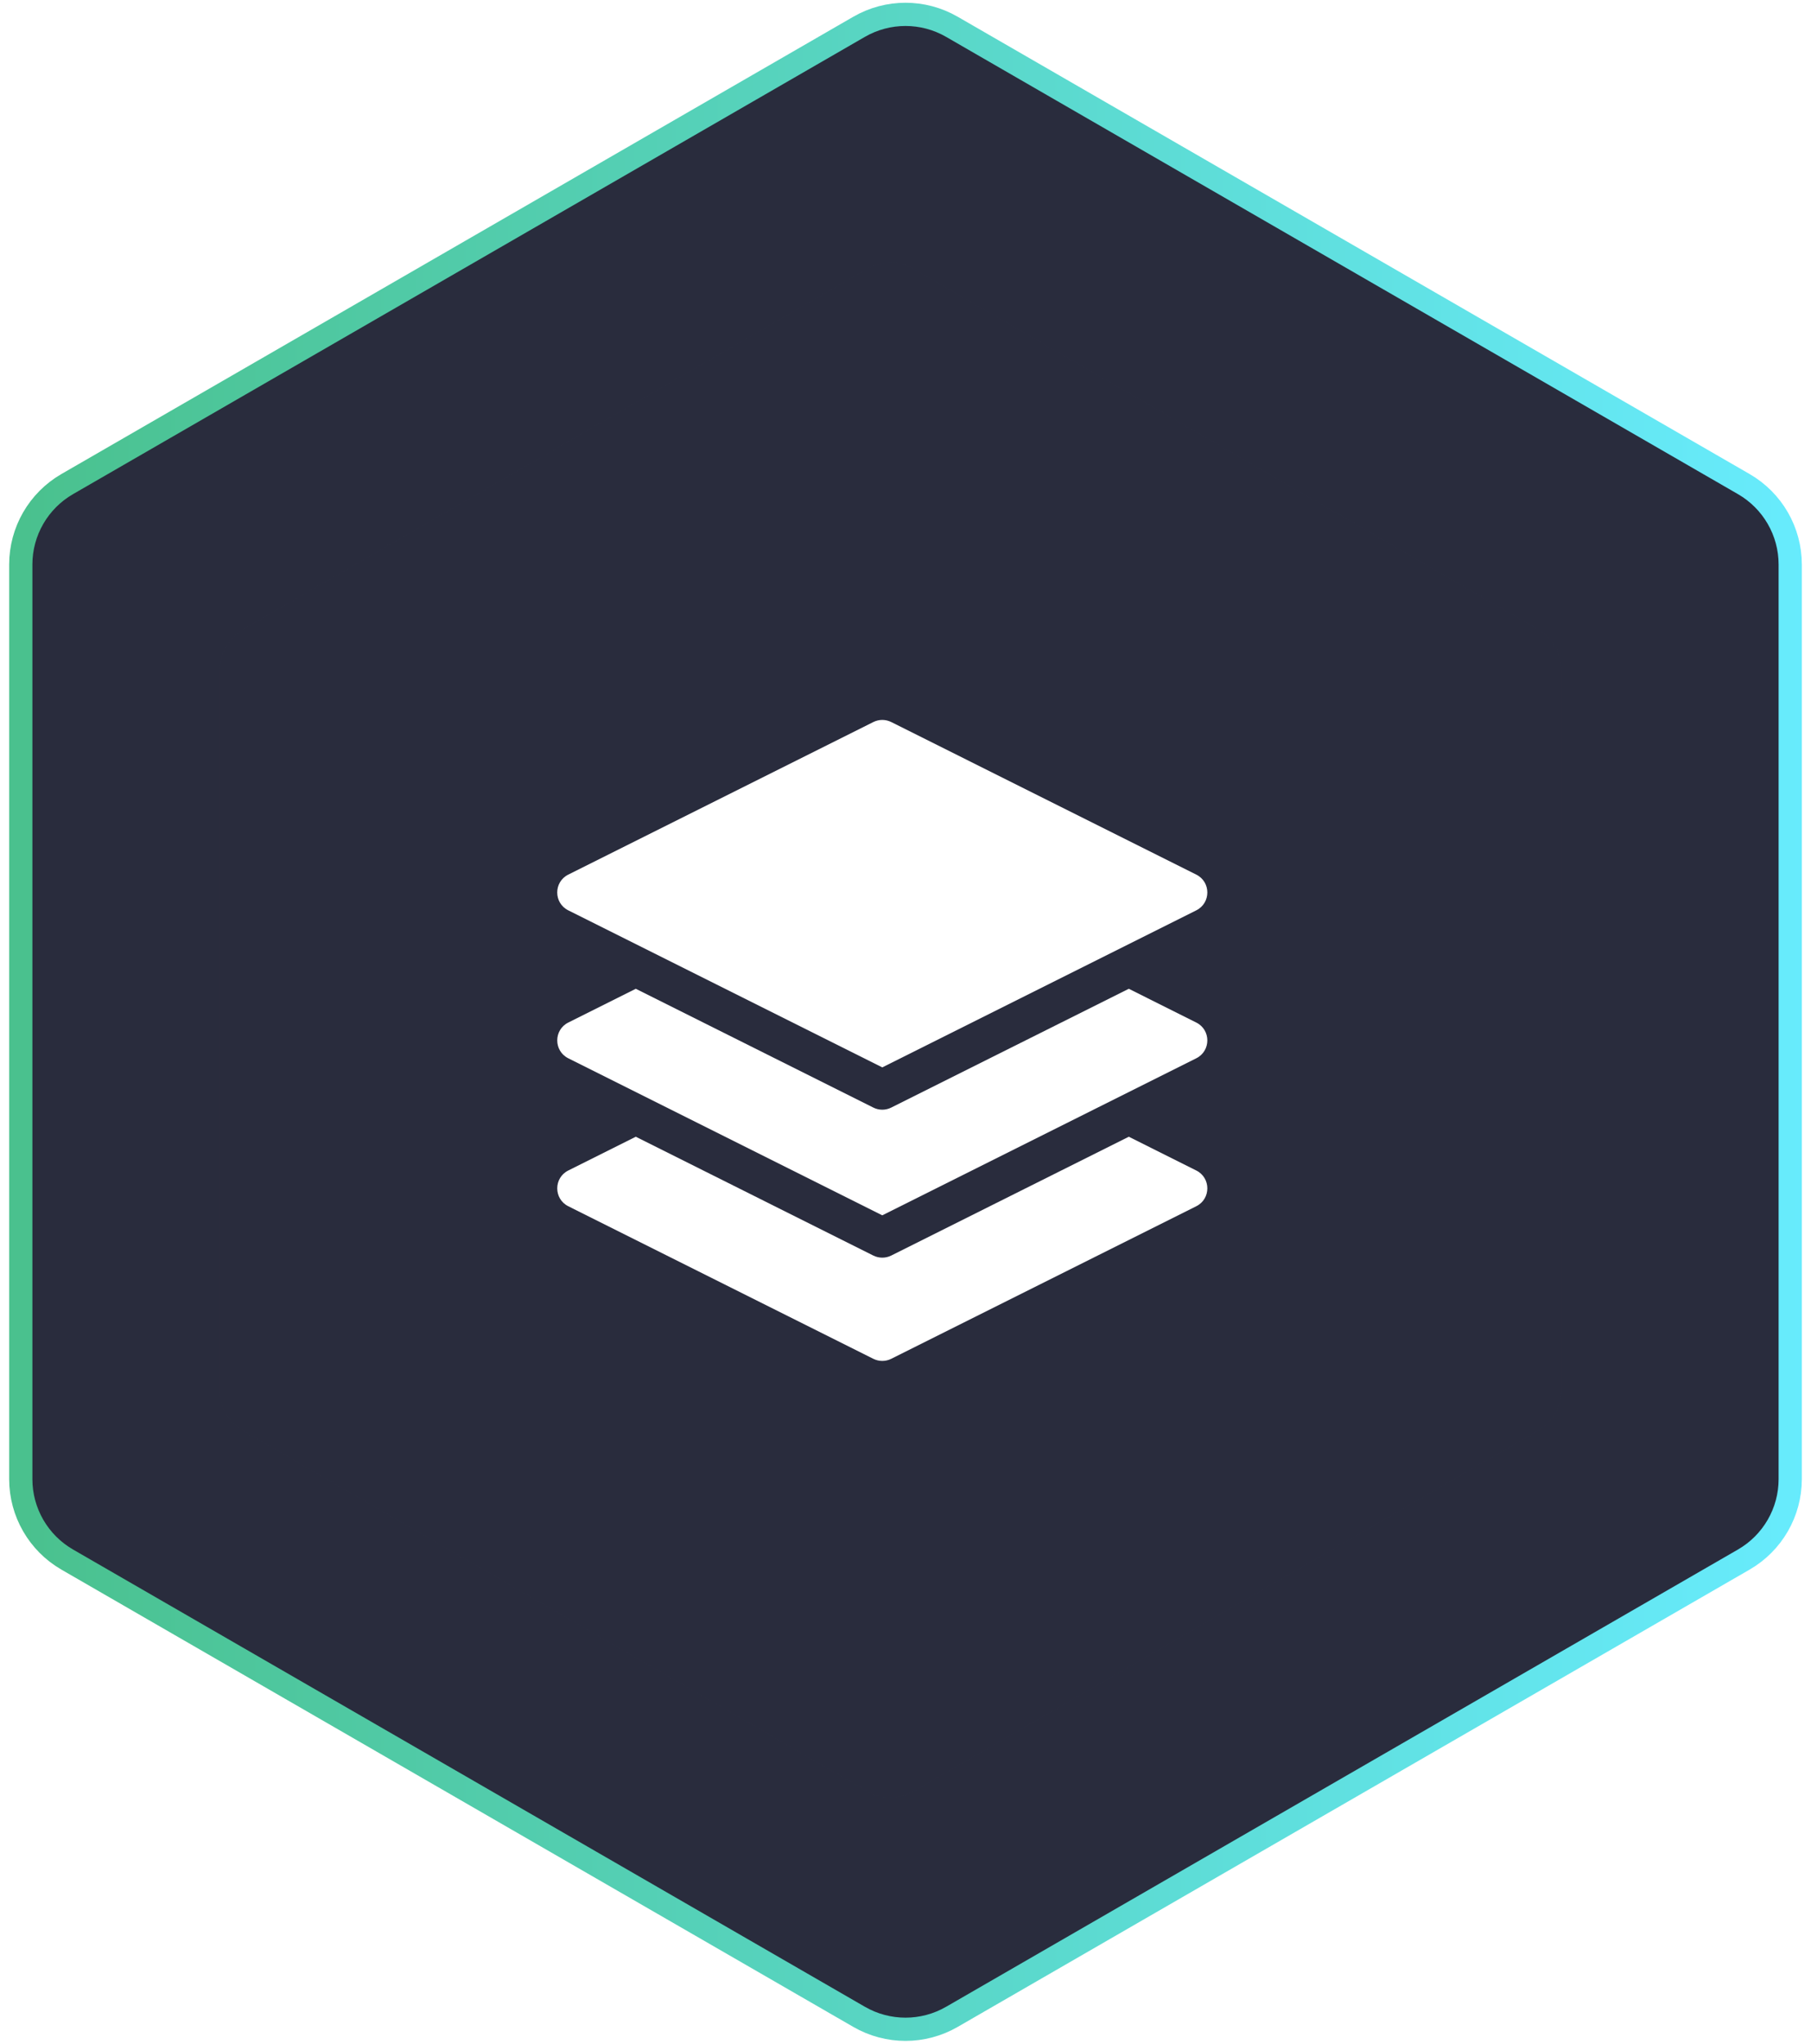 <svg width="78" height="88" viewBox="0 0 78 88" fill="none" xmlns="http://www.w3.org/2000/svg">
<path d="M37 1.155C38.238 0.44 39.762 0.44 41 1.155L75.105 20.845C76.343 21.56 77.105 22.88 77.105 24.309V63.691C77.105 65.12 76.343 66.44 75.105 67.155L41 86.845C39.762 87.56 38.238 87.56 37 86.845L2.895 67.155C1.657 66.44 0.895 65.12 0.895 63.691V24.309C0.895 22.88 1.657 21.56 2.895 20.845L37 1.155Z" fill="#292C3D" stroke="url(#paint0_linear_2519_13632)"/>
<g opacity="0.5" filter="url(#filter0_d_2519_13632)">
<path d="M37.355 11.577C37.974 11.22 38.736 11.22 39.355 11.577L66.241 27.1C66.86 27.457 67.241 28.118 67.241 28.832V59.878C67.241 60.592 66.86 61.252 66.241 61.61L39.355 77.132C38.736 77.49 37.974 77.49 37.355 77.132L10.469 61.61C9.85 61.252 9.469 60.592 9.469 59.878V28.832C9.469 28.118 9.85 27.457 10.469 27.1L37.355 11.577Z" fill="#292C3D"/>
</g>
<path d="M38.385 54.065C38.264 54.125 38.132 54.155 38 54.155C37.868 54.155 37.736 54.125 37.615 54.065L27.383 48.948L24.476 50.402C23.842 50.719 23.842 51.624 24.476 51.941L37.615 58.511C37.858 58.632 38.143 58.632 38.385 58.511L51.524 51.941C52.159 51.624 52.159 50.719 51.524 50.402L48.617 48.948L38.385 54.065Z" fill="white"/>
<path d="M38.385 47.693C38.264 47.754 38.132 47.784 38 47.784C37.868 47.784 37.736 47.754 37.615 47.693L27.383 42.577L24.476 44.031C23.842 44.348 23.842 45.253 24.476 45.57L38 52.332L51.524 45.57C52.159 45.253 52.159 44.348 51.524 44.031L48.617 42.577L38.385 47.693Z" fill="white"/>
<path d="M51.524 37.661L38.385 31.091C38.142 30.97 37.857 30.97 37.615 31.091L24.476 37.661C23.841 37.978 23.841 38.883 24.476 39.2L38 45.962L51.524 39.2C52.159 38.883 52.159 37.978 51.524 37.661Z" fill="white"/>
<defs>
<filter id="filter0_d_2519_13632" x="1.469" y="3.31" width="73.772" height="82.091" filterUnits="userSpaceOnUse" color-interpolation-filters="sRGB">
<feFlood flood-opacity="0" result="BackgroundImageFix"/>
<feColorMatrix in="SourceAlpha" type="matrix" values="0 0 0 0 0 0 0 0 0 0 0 0 0 0 0 0 0 0 127 0" result="hardAlpha"/>
<feOffset/>
<feGaussianBlur stdDeviation="4"/>
<feComposite in2="hardAlpha" operator="out"/>
<feColorMatrix type="matrix" values="0 0 0 0 0.401 0 0 0 0 1 0 0 0 0 0.713 0 0 0 0.8 0"/>
<feBlend mode="normal" in2="BackgroundImageFix" result="effect1_dropShadow_2519_13632"/>
<feBlend mode="normal" in="SourceGraphic" in2="effect1_dropShadow_2519_13632" result="shape"/>
</filter>
<linearGradient id="paint0_linear_2519_13632" x1="1" y1="47.5" x2="79" y2="47.5" gradientUnits="userSpaceOnUse">
<stop stop-color="#4AC18E"/>
<stop offset="1" stop-color="#68ECFF"/>
</linearGradient>
</defs>
</svg>
